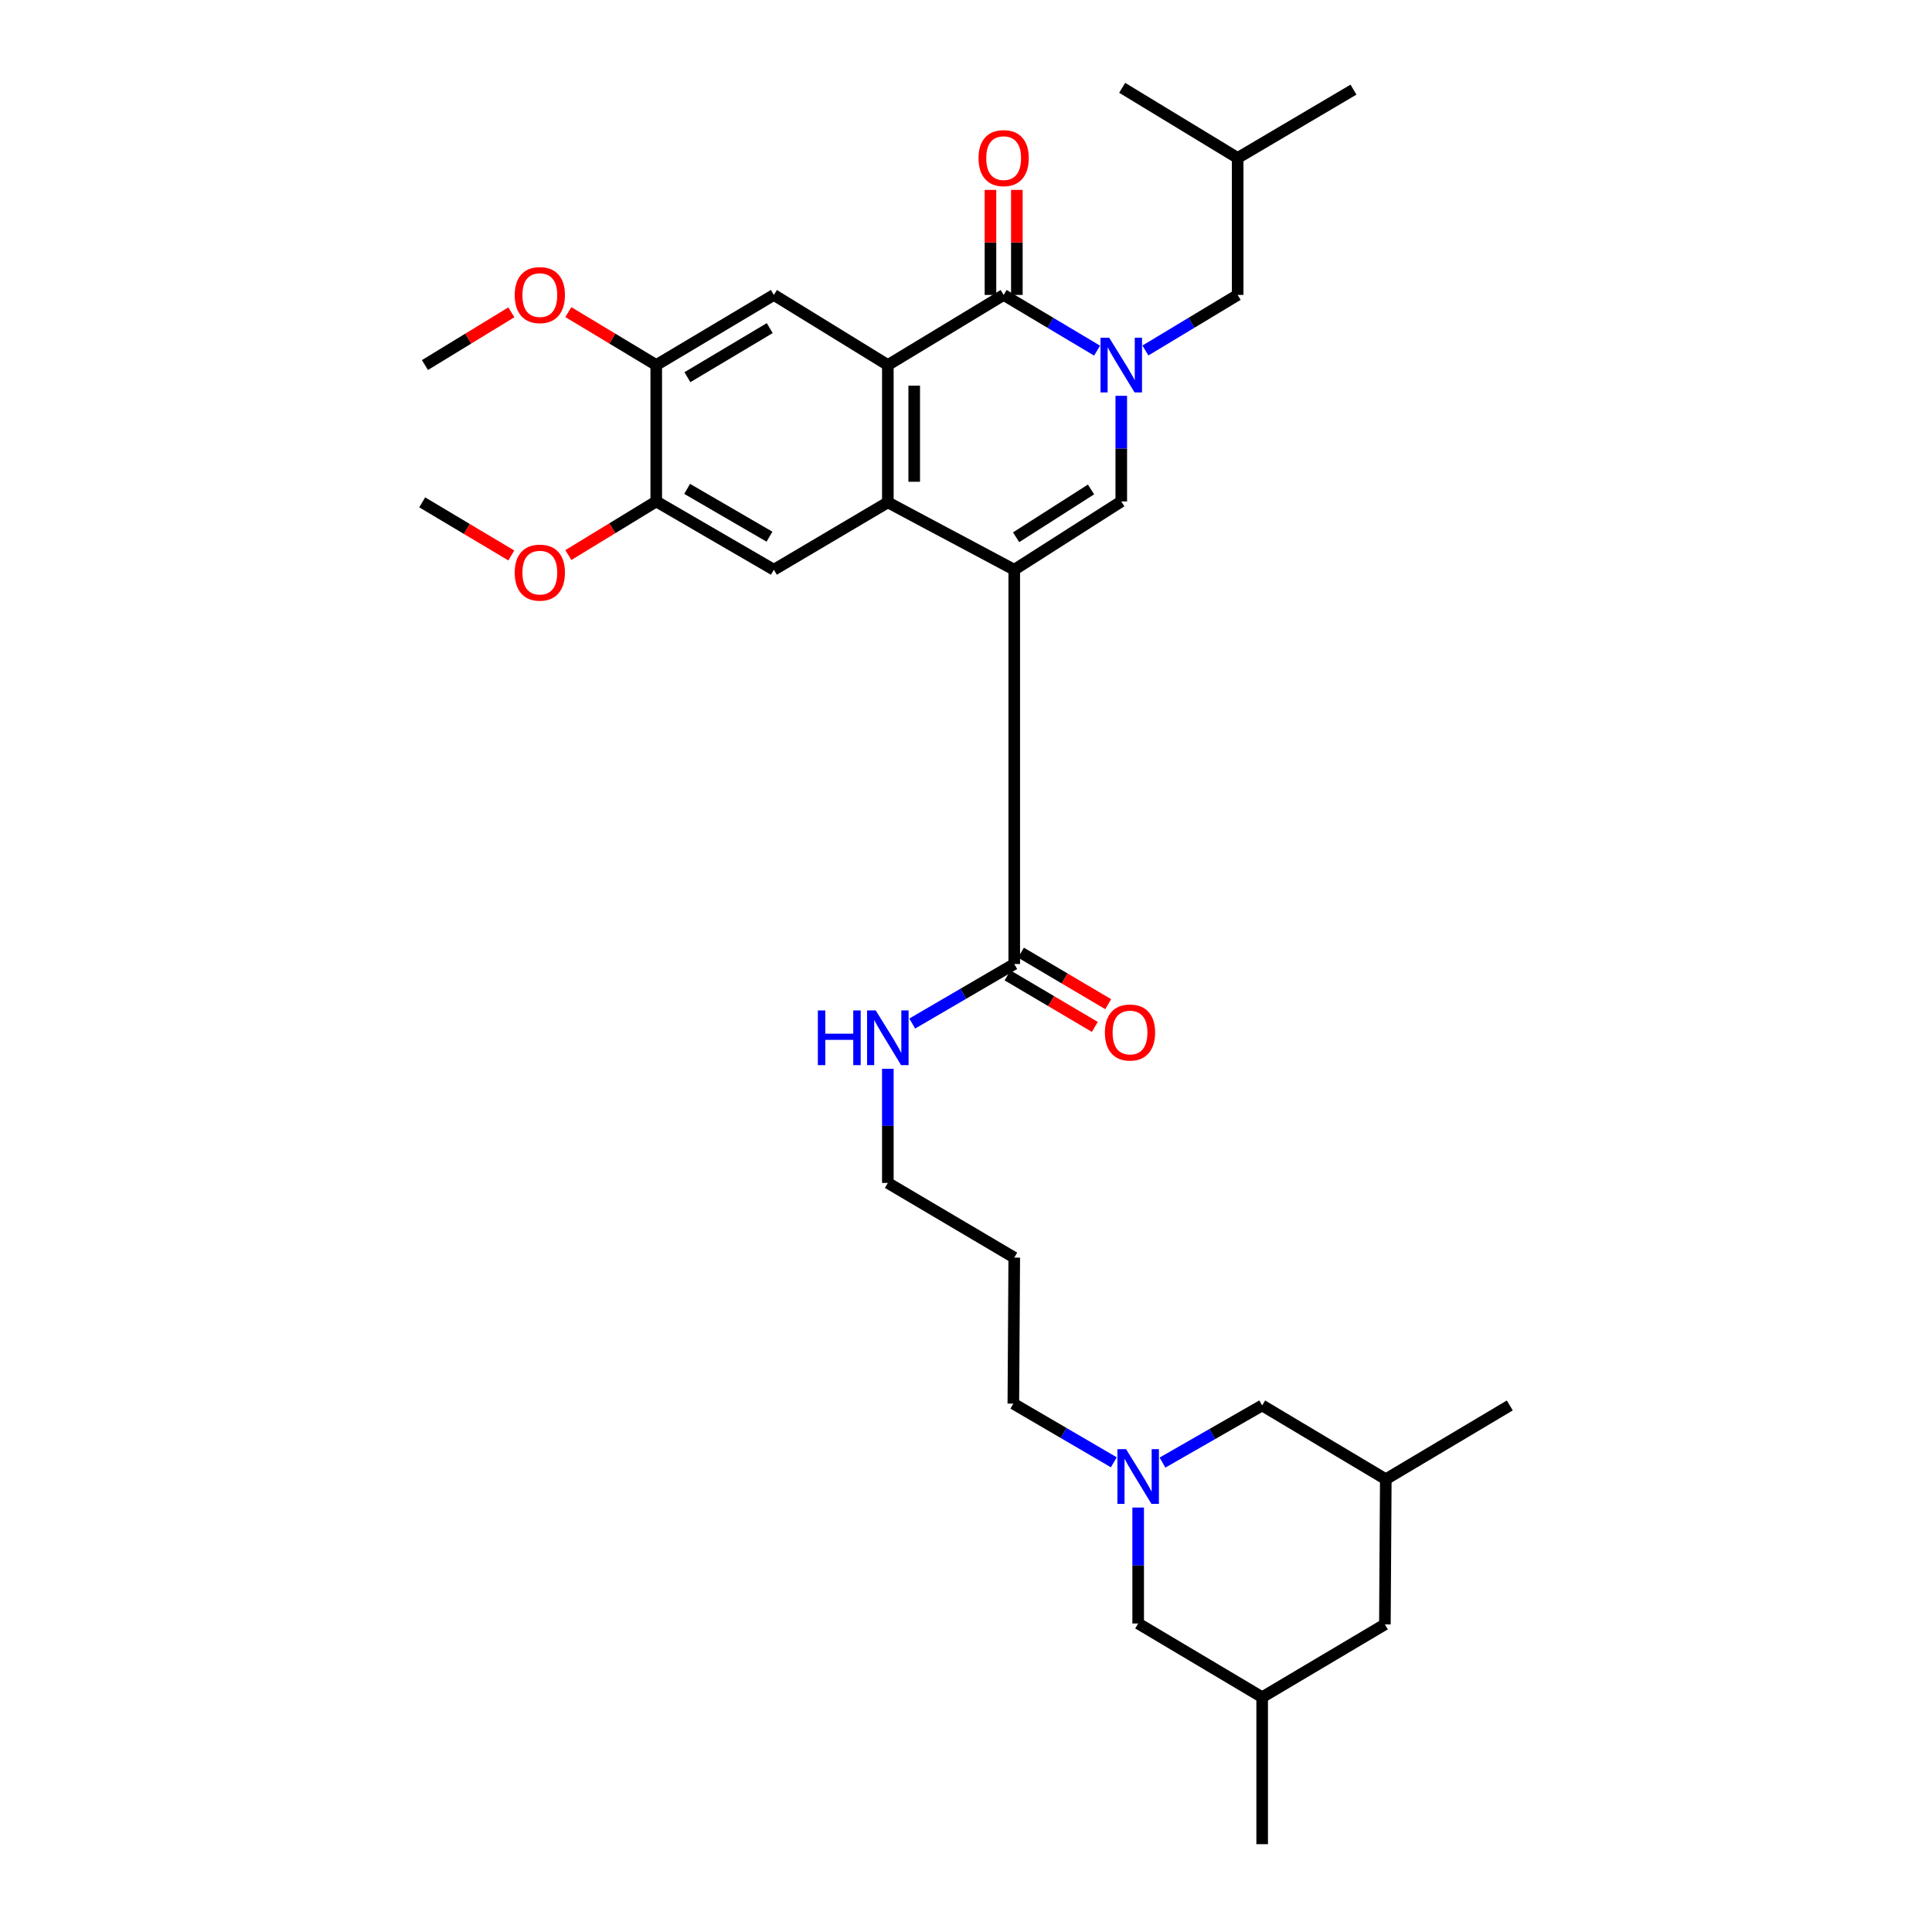 <?xml version='1.0' encoding='iso-8859-1'?>
<svg version='1.1' baseProfile='full'
              xmlns='http://www.w3.org/2000/svg'
                      xmlns:rdkit='http://www.rdkit.org/xml'
                      xmlns:xlink='http://www.w3.org/1999/xlink'
                  xml:space='preserve'
width='1000px' height='1000px' viewBox='0 0 1000 1000'>
<!-- END OF HEADER -->
<rect style='opacity:1.0;fill:#FFFFFF;stroke:none' width='1000' height='1000' x='0' y='0'> </rect>
<path class='bond-1' d='M 524.974,294.898 L 459.543,260.017' style='fill:none;fill-rule:evenodd;stroke:#000000;stroke-width:6px;stroke-linecap:butt;stroke-linejoin:miter;stroke-opacity:1' />
<path class='bond-4' d='M 524.974,294.898 L 580.369,259.546' style='fill:none;fill-rule:evenodd;stroke:#000000;stroke-width:6px;stroke-linecap:butt;stroke-linejoin:miter;stroke-opacity:1' />
<path class='bond-4' d='M 525.937,278.084 L 564.713,253.338' style='fill:none;fill-rule:evenodd;stroke:#000000;stroke-width:6px;stroke-linecap:butt;stroke-linejoin:miter;stroke-opacity:1' />
<path class='bond-5' d='M 524.974,294.898 L 524.974,498.976' style='fill:none;fill-rule:evenodd;stroke:#000000;stroke-width:6px;stroke-linecap:butt;stroke-linejoin:miter;stroke-opacity:1' />
<path class='bond-0' d='M 580.369,204.873 L 580.369,232.21' style='fill:none;fill-rule:evenodd;stroke:#0000FF;stroke-width:6px;stroke-linecap:butt;stroke-linejoin:miter;stroke-opacity:1' />
<path class='bond-0' d='M 580.369,232.21 L 580.369,259.546' style='fill:none;fill-rule:evenodd;stroke:#000000;stroke-width:6px;stroke-linecap:butt;stroke-linejoin:miter;stroke-opacity:1' />
<path class='bond-3' d='M 567.857,181.49 L 543.673,167.073' style='fill:none;fill-rule:evenodd;stroke:#0000FF;stroke-width:6px;stroke-linecap:butt;stroke-linejoin:miter;stroke-opacity:1' />
<path class='bond-3' d='M 543.673,167.073 L 519.489,152.656' style='fill:none;fill-rule:evenodd;stroke:#000000;stroke-width:6px;stroke-linecap:butt;stroke-linejoin:miter;stroke-opacity:1' />
<path class='bond-11' d='M 592.867,181.419 L 616.739,167.037' style='fill:none;fill-rule:evenodd;stroke:#0000FF;stroke-width:6px;stroke-linecap:butt;stroke-linejoin:miter;stroke-opacity:1' />
<path class='bond-11' d='M 616.739,167.037 L 640.611,152.656' style='fill:none;fill-rule:evenodd;stroke:#000000;stroke-width:6px;stroke-linecap:butt;stroke-linejoin:miter;stroke-opacity:1' />
<path class='bond-2' d='M 459.543,260.017 L 459.543,188.948' style='fill:none;fill-rule:evenodd;stroke:#000000;stroke-width:6px;stroke-linecap:butt;stroke-linejoin:miter;stroke-opacity:1' />
<path class='bond-2' d='M 473.198,249.356 L 473.198,199.609' style='fill:none;fill-rule:evenodd;stroke:#000000;stroke-width:6px;stroke-linecap:butt;stroke-linejoin:miter;stroke-opacity:1' />
<path class='bond-6' d='M 459.543,260.017 L 400.552,294.898' style='fill:none;fill-rule:evenodd;stroke:#000000;stroke-width:6px;stroke-linecap:butt;stroke-linejoin:miter;stroke-opacity:1' />
<path class='bond-7' d='M 459.543,188.948 L 400.552,152.656' style='fill:none;fill-rule:evenodd;stroke:#000000;stroke-width:6px;stroke-linecap:butt;stroke-linejoin:miter;stroke-opacity:1' />
<path class='bond-32' d='M 459.543,188.948 L 519.489,152.656' style='fill:none;fill-rule:evenodd;stroke:#000000;stroke-width:6px;stroke-linecap:butt;stroke-linejoin:miter;stroke-opacity:1' />
<path class='bond-12' d='M 526.317,152.656 L 526.317,125.475' style='fill:none;fill-rule:evenodd;stroke:#000000;stroke-width:6px;stroke-linecap:butt;stroke-linejoin:miter;stroke-opacity:1' />
<path class='bond-12' d='M 526.317,125.475 L 526.317,98.295' style='fill:none;fill-rule:evenodd;stroke:#FF0000;stroke-width:6px;stroke-linecap:butt;stroke-linejoin:miter;stroke-opacity:1' />
<path class='bond-12' d='M 512.661,152.656 L 512.661,125.475' style='fill:none;fill-rule:evenodd;stroke:#000000;stroke-width:6px;stroke-linecap:butt;stroke-linejoin:miter;stroke-opacity:1' />
<path class='bond-12' d='M 512.661,125.475 L 512.661,98.295' style='fill:none;fill-rule:evenodd;stroke:#FF0000;stroke-width:6px;stroke-linecap:butt;stroke-linejoin:miter;stroke-opacity:1' />
<path class='bond-13' d='M 521.503,504.856 L 544.092,518.189' style='fill:none;fill-rule:evenodd;stroke:#000000;stroke-width:6px;stroke-linecap:butt;stroke-linejoin:miter;stroke-opacity:1' />
<path class='bond-13' d='M 544.092,518.189 L 566.68,531.522' style='fill:none;fill-rule:evenodd;stroke:#FF0000;stroke-width:6px;stroke-linecap:butt;stroke-linejoin:miter;stroke-opacity:1' />
<path class='bond-13' d='M 528.445,493.096 L 551.033,506.43' style='fill:none;fill-rule:evenodd;stroke:#000000;stroke-width:6px;stroke-linecap:butt;stroke-linejoin:miter;stroke-opacity:1' />
<path class='bond-13' d='M 551.033,506.43 L 573.621,519.763' style='fill:none;fill-rule:evenodd;stroke:#FF0000;stroke-width:6px;stroke-linecap:butt;stroke-linejoin:miter;stroke-opacity:1' />
<path class='bond-16' d='M 524.974,498.976 L 498.575,514.38' style='fill:none;fill-rule:evenodd;stroke:#000000;stroke-width:6px;stroke-linecap:butt;stroke-linejoin:miter;stroke-opacity:1' />
<path class='bond-16' d='M 498.575,514.38 L 472.176,529.785' style='fill:none;fill-rule:evenodd;stroke:#0000FF;stroke-width:6px;stroke-linecap:butt;stroke-linejoin:miter;stroke-opacity:1' />
<path class='bond-9' d='M 400.552,294.898 L 339.672,259.546' style='fill:none;fill-rule:evenodd;stroke:#000000;stroke-width:6px;stroke-linecap:butt;stroke-linejoin:miter;stroke-opacity:1' />
<path class='bond-9' d='M 398.277,277.787 L 355.661,253.04' style='fill:none;fill-rule:evenodd;stroke:#000000;stroke-width:6px;stroke-linecap:butt;stroke-linejoin:miter;stroke-opacity:1' />
<path class='bond-33' d='M 400.552,152.656 L 339.672,188.948' style='fill:none;fill-rule:evenodd;stroke:#000000;stroke-width:6px;stroke-linecap:butt;stroke-linejoin:miter;stroke-opacity:1' />
<path class='bond-33' d='M 398.412,169.829 L 355.796,195.234' style='fill:none;fill-rule:evenodd;stroke:#000000;stroke-width:6px;stroke-linecap:butt;stroke-linejoin:miter;stroke-opacity:1' />
<path class='bond-8' d='M 576.505,756.881 L 550.504,741.7' style='fill:none;fill-rule:evenodd;stroke:#0000FF;stroke-width:6px;stroke-linecap:butt;stroke-linejoin:miter;stroke-opacity:1' />
<path class='bond-8' d='M 550.504,741.7 L 524.504,726.518' style='fill:none;fill-rule:evenodd;stroke:#000000;stroke-width:6px;stroke-linecap:butt;stroke-linejoin:miter;stroke-opacity:1' />
<path class='bond-14' d='M 601.705,757.029 L 627.5,742.244' style='fill:none;fill-rule:evenodd;stroke:#0000FF;stroke-width:6px;stroke-linecap:butt;stroke-linejoin:miter;stroke-opacity:1' />
<path class='bond-14' d='M 627.5,742.244 L 653.295,727.459' style='fill:none;fill-rule:evenodd;stroke:#000000;stroke-width:6px;stroke-linecap:butt;stroke-linejoin:miter;stroke-opacity:1' />
<path class='bond-15' d='M 589.116,780.306 L 589.116,810.309' style='fill:none;fill-rule:evenodd;stroke:#0000FF;stroke-width:6px;stroke-linecap:butt;stroke-linejoin:miter;stroke-opacity:1' />
<path class='bond-15' d='M 589.116,810.309 L 589.116,840.312' style='fill:none;fill-rule:evenodd;stroke:#000000;stroke-width:6px;stroke-linecap:butt;stroke-linejoin:miter;stroke-opacity:1' />
<path class='bond-10' d='M 339.672,259.546 L 339.672,188.948' style='fill:none;fill-rule:evenodd;stroke:#000000;stroke-width:6px;stroke-linecap:butt;stroke-linejoin:miter;stroke-opacity:1' />
<path class='bond-21' d='M 339.672,259.546 L 316.926,273.424' style='fill:none;fill-rule:evenodd;stroke:#000000;stroke-width:6px;stroke-linecap:butt;stroke-linejoin:miter;stroke-opacity:1' />
<path class='bond-21' d='M 316.926,273.424 L 294.179,287.301' style='fill:none;fill-rule:evenodd;stroke:#FF0000;stroke-width:6px;stroke-linecap:butt;stroke-linejoin:miter;stroke-opacity:1' />
<path class='bond-20' d='M 339.672,188.948 L 316.923,175.247' style='fill:none;fill-rule:evenodd;stroke:#000000;stroke-width:6px;stroke-linecap:butt;stroke-linejoin:miter;stroke-opacity:1' />
<path class='bond-20' d='M 316.923,175.247 L 294.173,161.545' style='fill:none;fill-rule:evenodd;stroke:#FF0000;stroke-width:6px;stroke-linecap:butt;stroke-linejoin:miter;stroke-opacity:1' />
<path class='bond-24' d='M 640.611,152.656 L 640.611,81.762' style='fill:none;fill-rule:evenodd;stroke:#000000;stroke-width:6px;stroke-linecap:butt;stroke-linejoin:miter;stroke-opacity:1' />
<path class='bond-17' d='M 653.295,727.459 L 717.285,765.655' style='fill:none;fill-rule:evenodd;stroke:#000000;stroke-width:6px;stroke-linecap:butt;stroke-linejoin:miter;stroke-opacity:1' />
<path class='bond-18' d='M 589.116,840.312 L 653.295,878.478' style='fill:none;fill-rule:evenodd;stroke:#000000;stroke-width:6px;stroke-linecap:butt;stroke-linejoin:miter;stroke-opacity:1' />
<path class='bond-25' d='M 459.543,553.196 L 459.543,582.74' style='fill:none;fill-rule:evenodd;stroke:#0000FF;stroke-width:6px;stroke-linecap:butt;stroke-linejoin:miter;stroke-opacity:1' />
<path class='bond-25' d='M 459.543,582.74 L 459.543,612.284' style='fill:none;fill-rule:evenodd;stroke:#000000;stroke-width:6px;stroke-linecap:butt;stroke-linejoin:miter;stroke-opacity:1' />
<path class='bond-27' d='M 717.285,765.655 L 781.465,727.459' style='fill:none;fill-rule:evenodd;stroke:#000000;stroke-width:6px;stroke-linecap:butt;stroke-linejoin:miter;stroke-opacity:1' />
<path class='bond-34' d='M 717.285,765.655 L 716.815,840.782' style='fill:none;fill-rule:evenodd;stroke:#000000;stroke-width:6px;stroke-linecap:butt;stroke-linejoin:miter;stroke-opacity:1' />
<path class='bond-19' d='M 653.295,878.478 L 716.815,840.782' style='fill:none;fill-rule:evenodd;stroke:#000000;stroke-width:6px;stroke-linecap:butt;stroke-linejoin:miter;stroke-opacity:1' />
<path class='bond-26' d='M 653.295,878.478 L 653.295,954.545' style='fill:none;fill-rule:evenodd;stroke:#000000;stroke-width:6px;stroke-linecap:butt;stroke-linejoin:miter;stroke-opacity:1' />
<path class='bond-28' d='M 264.673,161.652 L 242.309,175.3' style='fill:none;fill-rule:evenodd;stroke:#FF0000;stroke-width:6px;stroke-linecap:butt;stroke-linejoin:miter;stroke-opacity:1' />
<path class='bond-28' d='M 242.309,175.3 L 219.946,188.948' style='fill:none;fill-rule:evenodd;stroke:#000000;stroke-width:6px;stroke-linecap:butt;stroke-linejoin:miter;stroke-opacity:1' />
<path class='bond-29' d='M 264.643,287.503 L 241.589,273.76' style='fill:none;fill-rule:evenodd;stroke:#FF0000;stroke-width:6px;stroke-linecap:butt;stroke-linejoin:miter;stroke-opacity:1' />
<path class='bond-29' d='M 241.589,273.76 L 218.535,260.017' style='fill:none;fill-rule:evenodd;stroke:#000000;stroke-width:6px;stroke-linecap:butt;stroke-linejoin:miter;stroke-opacity:1' />
<path class='bond-22' d='M 524.504,726.518 L 524.974,650.936' style='fill:none;fill-rule:evenodd;stroke:#000000;stroke-width:6px;stroke-linecap:butt;stroke-linejoin:miter;stroke-opacity:1' />
<path class='bond-23' d='M 524.974,650.936 L 459.543,612.284' style='fill:none;fill-rule:evenodd;stroke:#000000;stroke-width:6px;stroke-linecap:butt;stroke-linejoin:miter;stroke-opacity:1' />
<path class='bond-30' d='M 640.611,81.762 L 700.558,46.395' style='fill:none;fill-rule:evenodd;stroke:#000000;stroke-width:6px;stroke-linecap:butt;stroke-linejoin:miter;stroke-opacity:1' />
<path class='bond-31' d='M 640.611,81.762 L 580.839,45.455' style='fill:none;fill-rule:evenodd;stroke:#000000;stroke-width:6px;stroke-linecap:butt;stroke-linejoin:miter;stroke-opacity:1' />
<path  class='atom-1' d='M 574.109 174.788
L 583.389 189.788
Q 584.309 191.268, 585.789 193.948
Q 587.269 196.628, 587.349 196.788
L 587.349 174.788
L 591.109 174.788
L 591.109 203.108
L 587.229 203.108
L 577.269 186.708
Q 576.109 184.788, 574.869 182.588
Q 573.669 180.388, 573.309 179.708
L 573.309 203.108
L 569.629 203.108
L 569.629 174.788
L 574.109 174.788
' fill='#0000FF'/>
<path  class='atom-9' d='M 582.856 750.084
L 592.136 765.084
Q 593.056 766.564, 594.536 769.244
Q 596.016 771.924, 596.096 772.084
L 596.096 750.084
L 599.856 750.084
L 599.856 778.404
L 595.976 778.404
L 586.016 762.004
Q 584.856 760.084, 583.616 757.884
Q 582.416 755.684, 582.056 755.004
L 582.056 778.404
L 578.376 778.404
L 578.376 750.084
L 582.856 750.084
' fill='#0000FF'/>
<path  class='atom-13' d='M 506.489 81.842
Q 506.489 75.042, 509.849 71.242
Q 513.209 67.442, 519.489 67.442
Q 525.769 67.442, 529.129 71.242
Q 532.489 75.042, 532.489 81.842
Q 532.489 88.722, 529.089 92.642
Q 525.689 96.522, 519.489 96.522
Q 513.249 96.522, 509.849 92.642
Q 506.489 88.762, 506.489 81.842
M 519.489 93.322
Q 523.809 93.322, 526.129 90.442
Q 528.489 87.522, 528.489 81.842
Q 528.489 76.282, 526.129 73.482
Q 523.809 70.642, 519.489 70.642
Q 515.169 70.642, 512.809 73.442
Q 510.489 76.242, 510.489 81.842
Q 510.489 87.562, 512.809 90.442
Q 515.169 93.322, 519.489 93.322
' fill='#FF0000'/>
<path  class='atom-14' d='M 571.89 534.423
Q 571.89 527.623, 575.25 523.823
Q 578.61 520.023, 584.89 520.023
Q 591.17 520.023, 594.53 523.823
Q 597.89 527.623, 597.89 534.423
Q 597.89 541.303, 594.49 545.223
Q 591.09 549.103, 584.89 549.103
Q 578.65 549.103, 575.25 545.223
Q 571.89 541.343, 571.89 534.423
M 584.89 545.903
Q 589.21 545.903, 591.53 543.023
Q 593.89 540.103, 593.89 534.423
Q 593.89 528.863, 591.53 526.063
Q 589.21 523.223, 584.89 523.223
Q 580.57 523.223, 578.21 526.023
Q 575.89 528.823, 575.89 534.423
Q 575.89 540.143, 578.21 543.023
Q 580.57 545.903, 584.89 545.903
' fill='#FF0000'/>
<path  class='atom-17' d='M 423.323 522.997
L 427.163 522.997
L 427.163 535.037
L 441.643 535.037
L 441.643 522.997
L 445.483 522.997
L 445.483 551.317
L 441.643 551.317
L 441.643 538.237
L 427.163 538.237
L 427.163 551.317
L 423.323 551.317
L 423.323 522.997
' fill='#0000FF'/>
<path  class='atom-17' d='M 453.283 522.997
L 462.563 537.997
Q 463.483 539.477, 464.963 542.157
Q 466.443 544.837, 466.523 544.997
L 466.523 522.997
L 470.283 522.997
L 470.283 551.317
L 466.403 551.317
L 456.443 534.917
Q 455.283 532.997, 454.043 530.797
Q 452.843 528.597, 452.483 527.917
L 452.483 551.317
L 448.803 551.317
L 448.803 522.997
L 453.283 522.997
' fill='#0000FF'/>
<path  class='atom-21' d='M 266.415 152.736
Q 266.415 145.936, 269.775 142.136
Q 273.135 138.336, 279.415 138.336
Q 285.695 138.336, 289.055 142.136
Q 292.415 145.936, 292.415 152.736
Q 292.415 159.616, 289.015 163.536
Q 285.615 167.416, 279.415 167.416
Q 273.175 167.416, 269.775 163.536
Q 266.415 159.656, 266.415 152.736
M 279.415 164.216
Q 283.735 164.216, 286.055 161.336
Q 288.415 158.416, 288.415 152.736
Q 288.415 147.176, 286.055 144.376
Q 283.735 141.536, 279.415 141.536
Q 275.095 141.536, 272.735 144.336
Q 270.415 147.136, 270.415 152.736
Q 270.415 158.456, 272.735 161.336
Q 275.095 164.216, 279.415 164.216
' fill='#FF0000'/>
<path  class='atom-22' d='M 266.415 296.389
Q 266.415 289.589, 269.775 285.789
Q 273.135 281.989, 279.415 281.989
Q 285.695 281.989, 289.055 285.789
Q 292.415 289.589, 292.415 296.389
Q 292.415 303.269, 289.015 307.189
Q 285.615 311.069, 279.415 311.069
Q 273.175 311.069, 269.775 307.189
Q 266.415 303.309, 266.415 296.389
M 279.415 307.869
Q 283.735 307.869, 286.055 304.989
Q 288.415 302.069, 288.415 296.389
Q 288.415 290.829, 286.055 288.029
Q 283.735 285.189, 279.415 285.189
Q 275.095 285.189, 272.735 287.989
Q 270.415 290.789, 270.415 296.389
Q 270.415 302.109, 272.735 304.989
Q 275.095 307.869, 279.415 307.869
' fill='#FF0000'/>
</svg>
